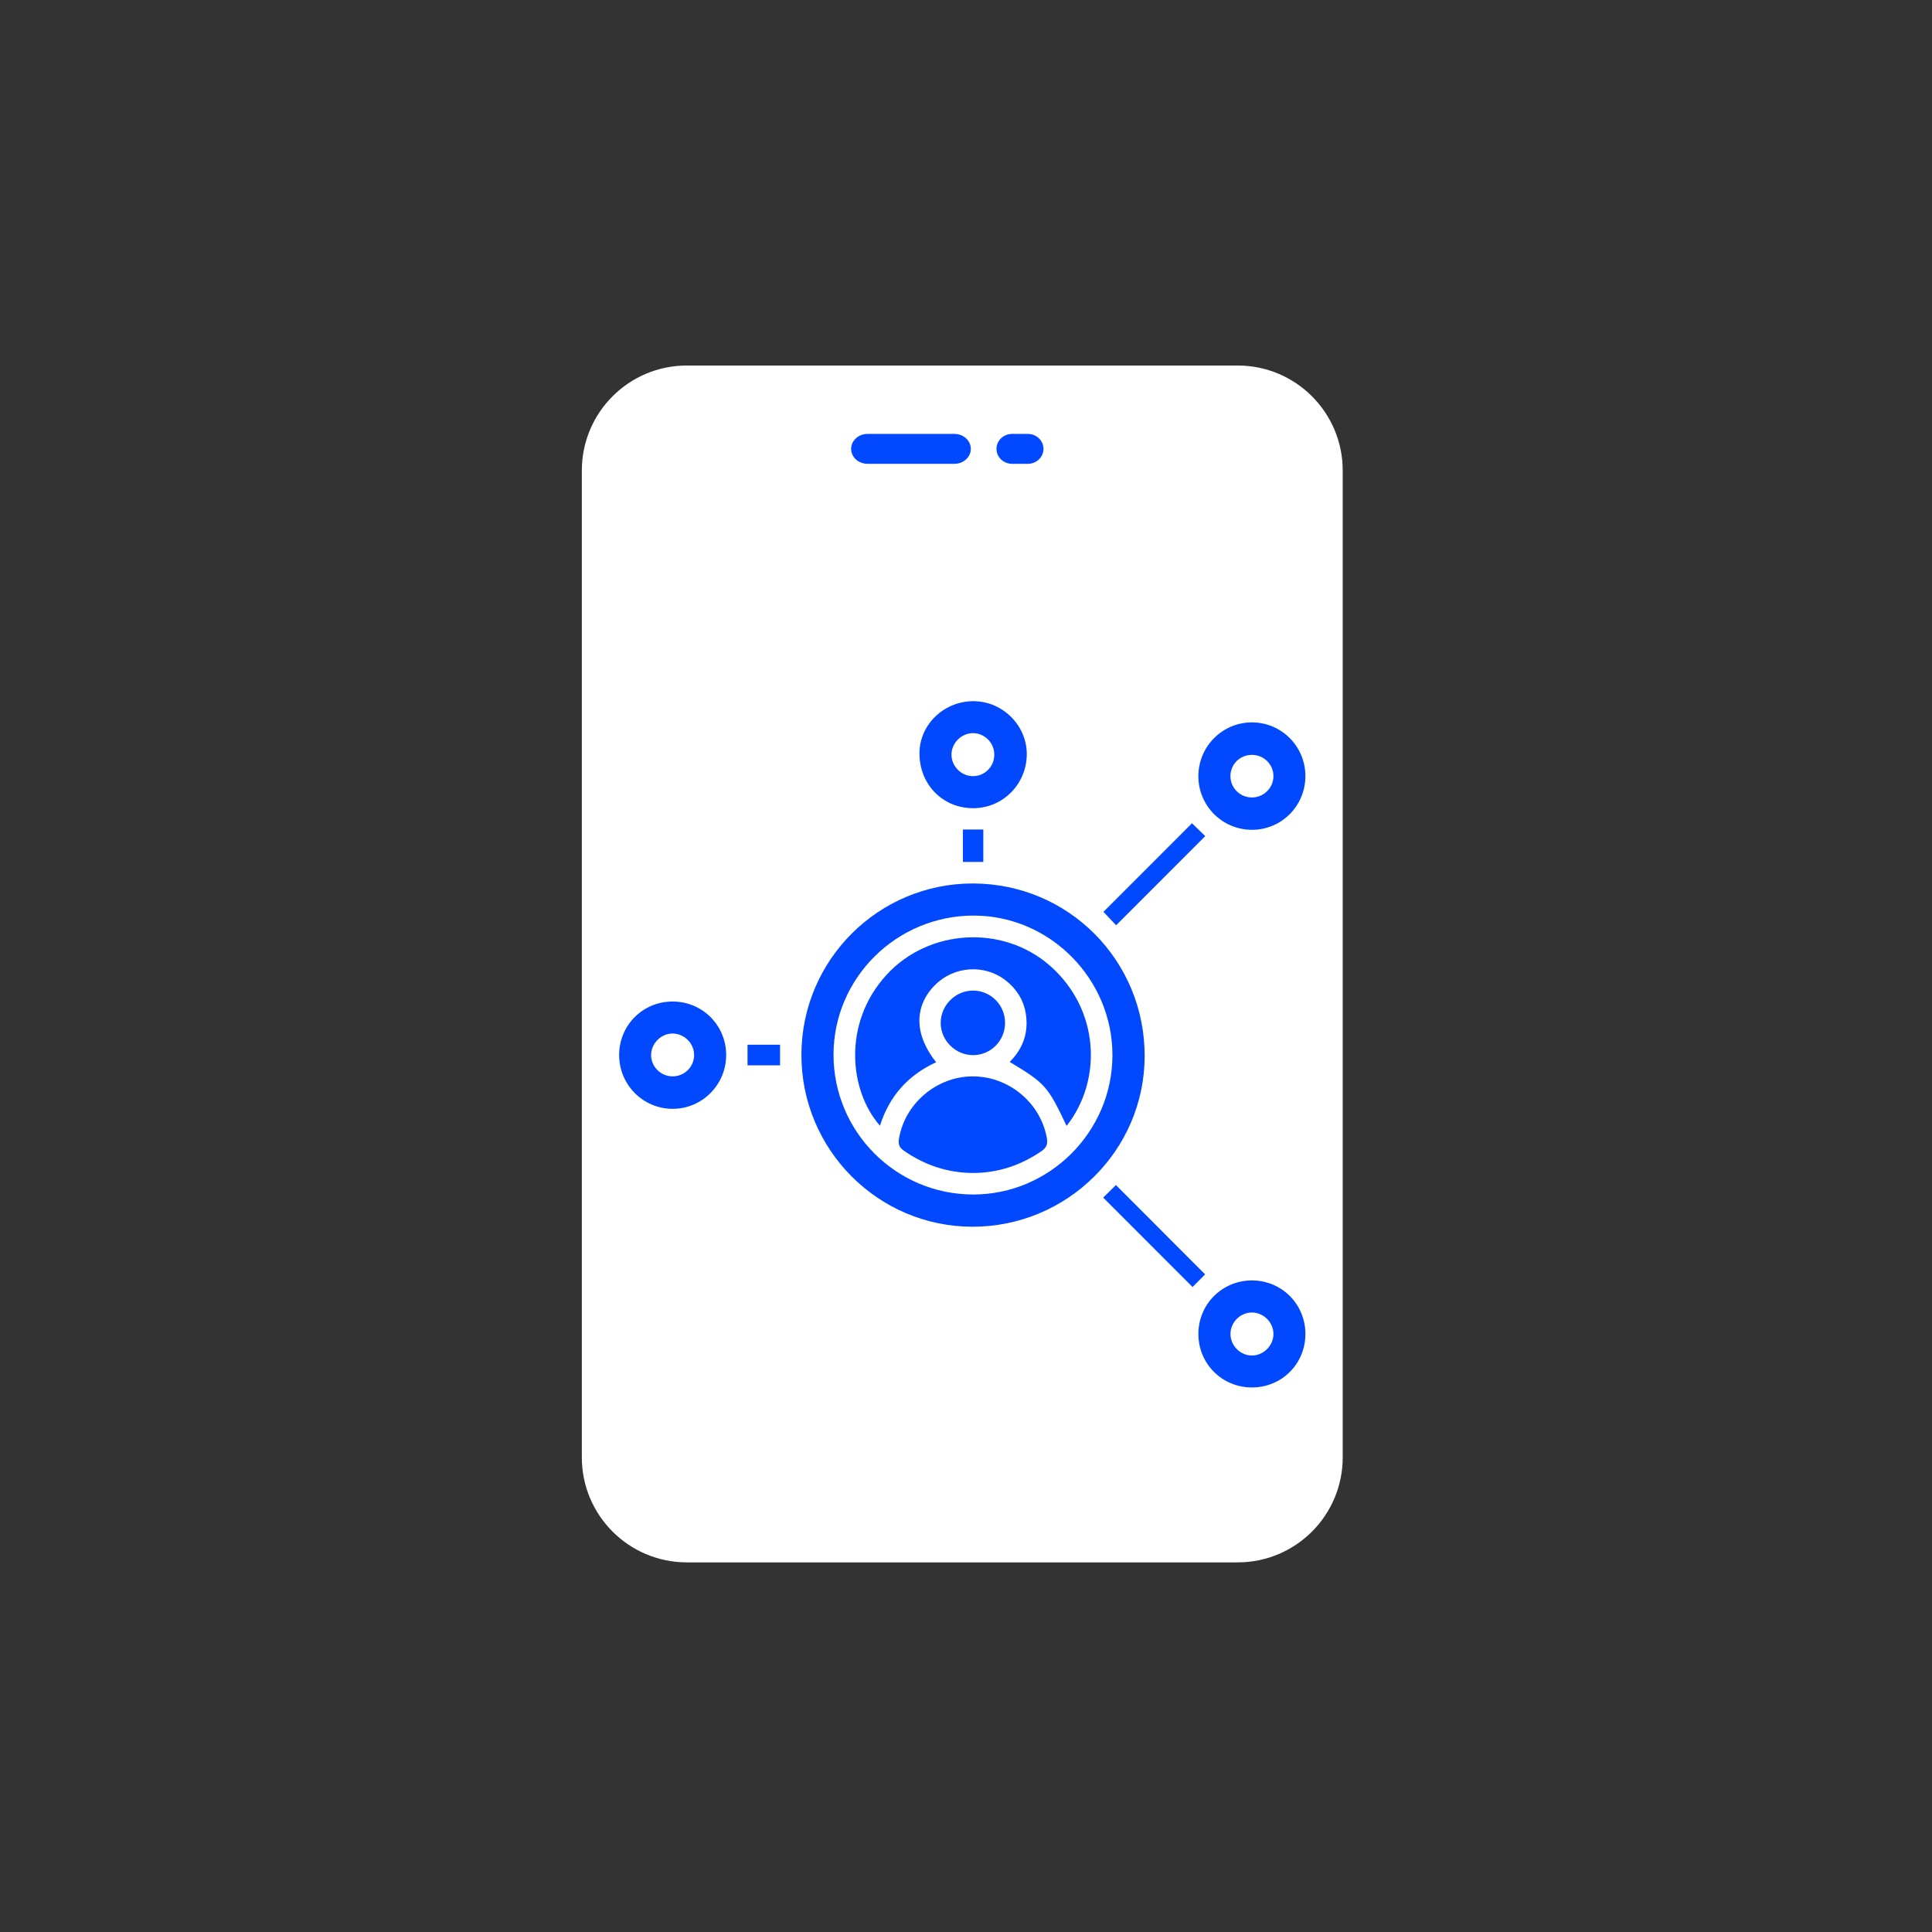 <svg width="259" height="259" viewBox="0 0 259 259" fill="none" xmlns="http://www.w3.org/2000/svg">
<rect x="0" y="0" width="259" height="259" fill="#333333" stroke="none"/>
<path d="M78 63.075C78 55.301 84.304 49 92.08 49H165.92C173.696 49 180 55.301 180 63.075V195.375C180 203.148 173.696 209.449 165.92 209.449H92.08C84.304 209.449 78 203.148 78 195.375V63.075Z" fill="white"/>
<path d="M114.101 60.174C114.101 59.066 115.087 58.169 116.303 58.169H127.944C129.16 58.169 130.146 59.066 130.146 60.174V60.174C130.146 61.282 129.16 62.18 127.944 62.18H116.303C115.087 62.18 114.101 61.282 114.101 60.174V60.174Z" fill="#0148FF"/>
<path d="M133.584 60.174C133.584 59.066 134.525 58.169 135.685 58.169H137.786C138.947 58.169 139.888 59.066 139.888 60.174V60.174C139.888 61.282 138.947 62.18 137.786 62.18H135.685C134.525 62.18 133.584 61.282 133.584 60.174V60.174Z" fill="#0148FF"/>
<g clip-path="url(#clip0_332_1330)">
<path d="M107.436 141.389C107.452 128.703 117.767 118.412 130.443 118.436C143.235 118.46 153.474 128.758 153.451 141.583C153.429 154.204 143.055 164.473 130.343 164.453C117.687 164.43 107.419 154.093 107.436 141.389ZM149.13 141.465C149.141 131.228 140.76 122.768 130.581 122.742C120.22 122.716 111.759 131.081 111.742 141.364C111.727 151.703 120.099 160.109 130.432 160.131C140.684 160.152 149.121 151.729 149.13 141.465Z" fill="#0148FF"/>
<path d="M175 104.033C175.004 108.015 171.821 111.232 167.867 111.243C163.859 111.254 160.631 108.019 160.651 104.015C160.674 100.044 163.89 96.835 167.839 96.842C171.795 96.846 174.996 100.062 175 104.033ZM167.826 101.197C166.213 101.199 164.936 102.476 164.95 104.072C164.965 105.665 166.272 106.929 167.878 106.905C169.435 106.881 170.705 105.611 170.714 104.067C170.725 102.48 169.429 101.195 167.826 101.197Z" fill="#0148FF"/>
<path d="M130.299 108.345C126.224 108.256 123.18 105.01 123.265 100.845C123.343 97 126.702 93.896 130.67 94.002C134.592 94.106 137.766 97.43 137.646 101.308C137.521 105.31 134.262 108.432 130.299 108.345ZM133.293 101.187C133.3 99.591 132.008 98.281 130.43 98.284C128.868 98.288 127.533 99.639 127.553 101.199C127.574 102.741 128.855 104.024 130.395 104.048C131.986 104.072 133.287 102.787 133.293 101.187Z" fill="#0148FF"/>
<path d="M97.349 141.437C97.349 145.415 94.129 148.652 90.174 148.648C86.205 148.643 83 145.423 83 141.441C83 137.442 86.174 134.262 90.169 134.262C94.162 134.262 97.349 137.446 97.349 141.437ZM90.171 144.294C91.772 144.294 93.063 143.003 93.05 141.415C93.037 139.874 91.765 138.589 90.219 138.554C88.665 138.519 87.301 139.848 87.286 141.411C87.269 142.987 88.576 144.294 90.171 144.294Z" fill="#0148FF"/>
<path d="M175 178.802C175.015 182.806 171.858 185.987 167.858 186C163.855 186.013 160.67 182.856 160.652 178.857C160.633 174.871 163.809 171.672 167.8 171.651C171.793 171.635 174.986 174.805 175 178.802ZM167.839 181.718C169.4 181.712 170.737 180.355 170.716 178.798C170.694 177.231 169.344 175.924 167.774 175.954C166.237 175.982 164.96 177.28 164.954 178.816C164.947 180.387 166.276 181.723 167.839 181.718Z" fill="#0148FF"/>
<path d="M159.795 110.366C160.386 110.939 161.024 111.558 161.571 112.088C157.63 116.031 153.622 120.041 149.625 124.04C149.072 123.456 148.461 122.811 147.923 122.242C151.868 118.293 155.87 114.292 159.795 110.366Z" fill="#0148FF"/>
<path d="M147.893 160.548C148.403 160.046 149.039 159.419 149.599 158.867C153.585 162.858 157.583 166.861 161.556 170.839C161.035 171.362 160.41 171.99 159.871 172.534C155.904 168.565 151.901 164.558 147.893 160.548Z" fill="#0148FF"/>
<path d="M129.083 111.202C129.982 111.202 130.864 111.202 131.822 111.202C131.822 112.635 131.822 114.062 131.822 115.547C130.922 115.547 130.039 115.547 129.083 115.547C129.083 114.12 129.083 112.661 129.083 111.202Z" fill="#0148FF"/>
<path d="M104.571 140.056C104.571 141.014 104.571 141.872 104.571 142.814C103.123 142.814 101.698 142.814 100.211 142.814C100.211 141.91 100.211 141.005 100.211 140.056C101.638 140.056 103.077 140.056 104.571 140.056Z" fill="#0148FF"/>
<path d="M142.985 150.932C140.465 145.614 140.13 145.235 135.358 142.358C137.192 140.538 137.929 138.33 137.501 135.805C137.195 134.003 136.25 132.538 134.796 131.411C131.973 129.222 127.869 129.505 125.329 132.069C122.515 134.908 122.554 138.725 125.501 142.403C121.738 144.118 119.217 146.948 117.967 150.91C113.832 146.201 112.94 137.169 118.82 130.714C124.469 124.515 134.405 123.912 140.723 129.433C147.506 135.358 147.758 144.917 142.985 150.932Z" fill="#0148FF"/>
<path d="M130.426 157.245C126.991 157.228 123.929 156.184 121.14 154.238C120.538 153.817 120.401 153.355 120.51 152.68C121.274 147.983 125.514 144.345 130.306 144.299C135.183 144.251 139.453 147.784 140.331 152.512C140.493 153.374 140.309 153.85 139.597 154.336C136.815 156.236 133.772 157.243 130.426 157.245Z" fill="#0148FF"/>
<path d="M134.737 137.117C134.738 139.507 132.838 141.435 130.467 141.45C128.085 141.466 126.077 139.455 126.107 137.082C126.135 134.731 128.111 132.785 130.454 132.796C132.829 132.809 134.737 134.733 134.737 137.117Z" fill="#0148FF"/>
</g>
<defs>
<clipPath id="clip0_332_1330">
<rect width="92" height="92" fill="white" transform="translate(83 94)"/>
</clipPath>
</defs>
</svg>
